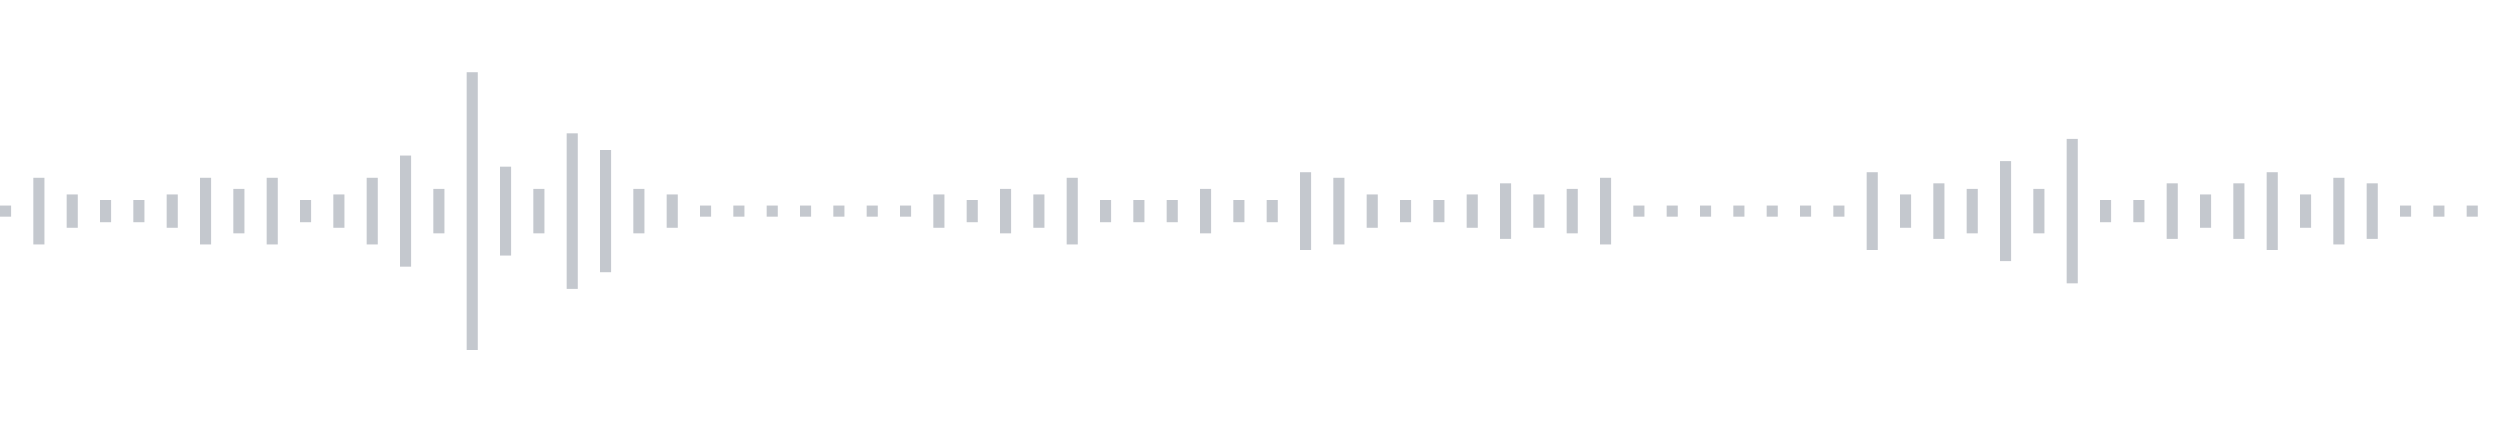 <svg xmlns="http://www.w3.org/2000/svg" xmlns:xlink="http://www.w3/org/1999/xlink" viewBox="0 0 225 38" preserveAspectRatio="none" width="100%" height="100%" fill="#C4C8CE"><g id="waveform-1008c4e9-1f97-4120-a788-5ac17ba8e95d"><rect x="0" y="18.5" width="1" height="1"/><rect x="3" y="16.0" width="1" height="6"/><rect x="6" y="17.5" width="1" height="3"/><rect x="9" y="18.0" width="1" height="2"/><rect x="12" y="18.0" width="1" height="2"/><rect x="15" y="17.5" width="1" height="3"/><rect x="18" y="16.0" width="1" height="6"/><rect x="21" y="17.0" width="1" height="4"/><rect x="24" y="16.0" width="1" height="6"/><rect x="27" y="18.0" width="1" height="2"/><rect x="30" y="17.5" width="1" height="3"/><rect x="33" y="16.0" width="1" height="6"/><rect x="36" y="14.0" width="1" height="10"/><rect x="39" y="17.0" width="1" height="4"/><rect x="42" y="6.5" width="1" height="25"/><rect x="45" y="15.0" width="1" height="8"/><rect x="48" y="17.0" width="1" height="4"/><rect x="51" y="12.0" width="1" height="14"/><rect x="54" y="13.5" width="1" height="11"/><rect x="57" y="17.0" width="1" height="4"/><rect x="60" y="17.5" width="1" height="3"/><rect x="63" y="18.5" width="1" height="1"/><rect x="66" y="18.5" width="1" height="1"/><rect x="69" y="18.5" width="1" height="1"/><rect x="72" y="18.5" width="1" height="1"/><rect x="75" y="18.5" width="1" height="1"/><rect x="78" y="18.5" width="1" height="1"/><rect x="81" y="18.5" width="1" height="1"/><rect x="84" y="17.5" width="1" height="3"/><rect x="87" y="18.0" width="1" height="2"/><rect x="90" y="17.0" width="1" height="4"/><rect x="93" y="17.5" width="1" height="3"/><rect x="96" y="16.0" width="1" height="6"/><rect x="99" y="18.0" width="1" height="2"/><rect x="102" y="18.0" width="1" height="2"/><rect x="105" y="18.0" width="1" height="2"/><rect x="108" y="17.0" width="1" height="4"/><rect x="111" y="18.0" width="1" height="2"/><rect x="114" y="18.0" width="1" height="2"/><rect x="117" y="15.5" width="1" height="7"/><rect x="120" y="16.0" width="1" height="6"/><rect x="123" y="17.5" width="1" height="3"/><rect x="126" y="18.0" width="1" height="2"/><rect x="129" y="18.0" width="1" height="2"/><rect x="132" y="17.5" width="1" height="3"/><rect x="135" y="16.5" width="1" height="5"/><rect x="138" y="17.5" width="1" height="3"/><rect x="141" y="17.0" width="1" height="4"/><rect x="144" y="16.0" width="1" height="6"/><rect x="147" y="18.5" width="1" height="1"/><rect x="150" y="18.5" width="1" height="1"/><rect x="153" y="18.5" width="1" height="1"/><rect x="156" y="18.5" width="1" height="1"/><rect x="159" y="18.5" width="1" height="1"/><rect x="162" y="18.5" width="1" height="1"/><rect x="165" y="18.5" width="1" height="1"/><rect x="168" y="15.5" width="1" height="7"/><rect x="171" y="17.5" width="1" height="3"/><rect x="174" y="16.5" width="1" height="5"/><rect x="177" y="17.0" width="1" height="4"/><rect x="180" y="14.5" width="1" height="9"/><rect x="183" y="17.0" width="1" height="4"/><rect x="186" y="12.5" width="1" height="13"/><rect x="189" y="18.0" width="1" height="2"/><rect x="192" y="18.0" width="1" height="2"/><rect x="195" y="16.5" width="1" height="5"/><rect x="198" y="17.5" width="1" height="3"/><rect x="201" y="16.5" width="1" height="5"/><rect x="204" y="15.5" width="1" height="7"/><rect x="207" y="17.5" width="1" height="3"/><rect x="210" y="16.0" width="1" height="6"/><rect x="213" y="16.5" width="1" height="5"/><rect x="216" y="18.5" width="1" height="1"/><rect x="219" y="18.5" width="1" height="1"/><rect x="222" y="18.5" width="1" height="1"/></g></svg>
